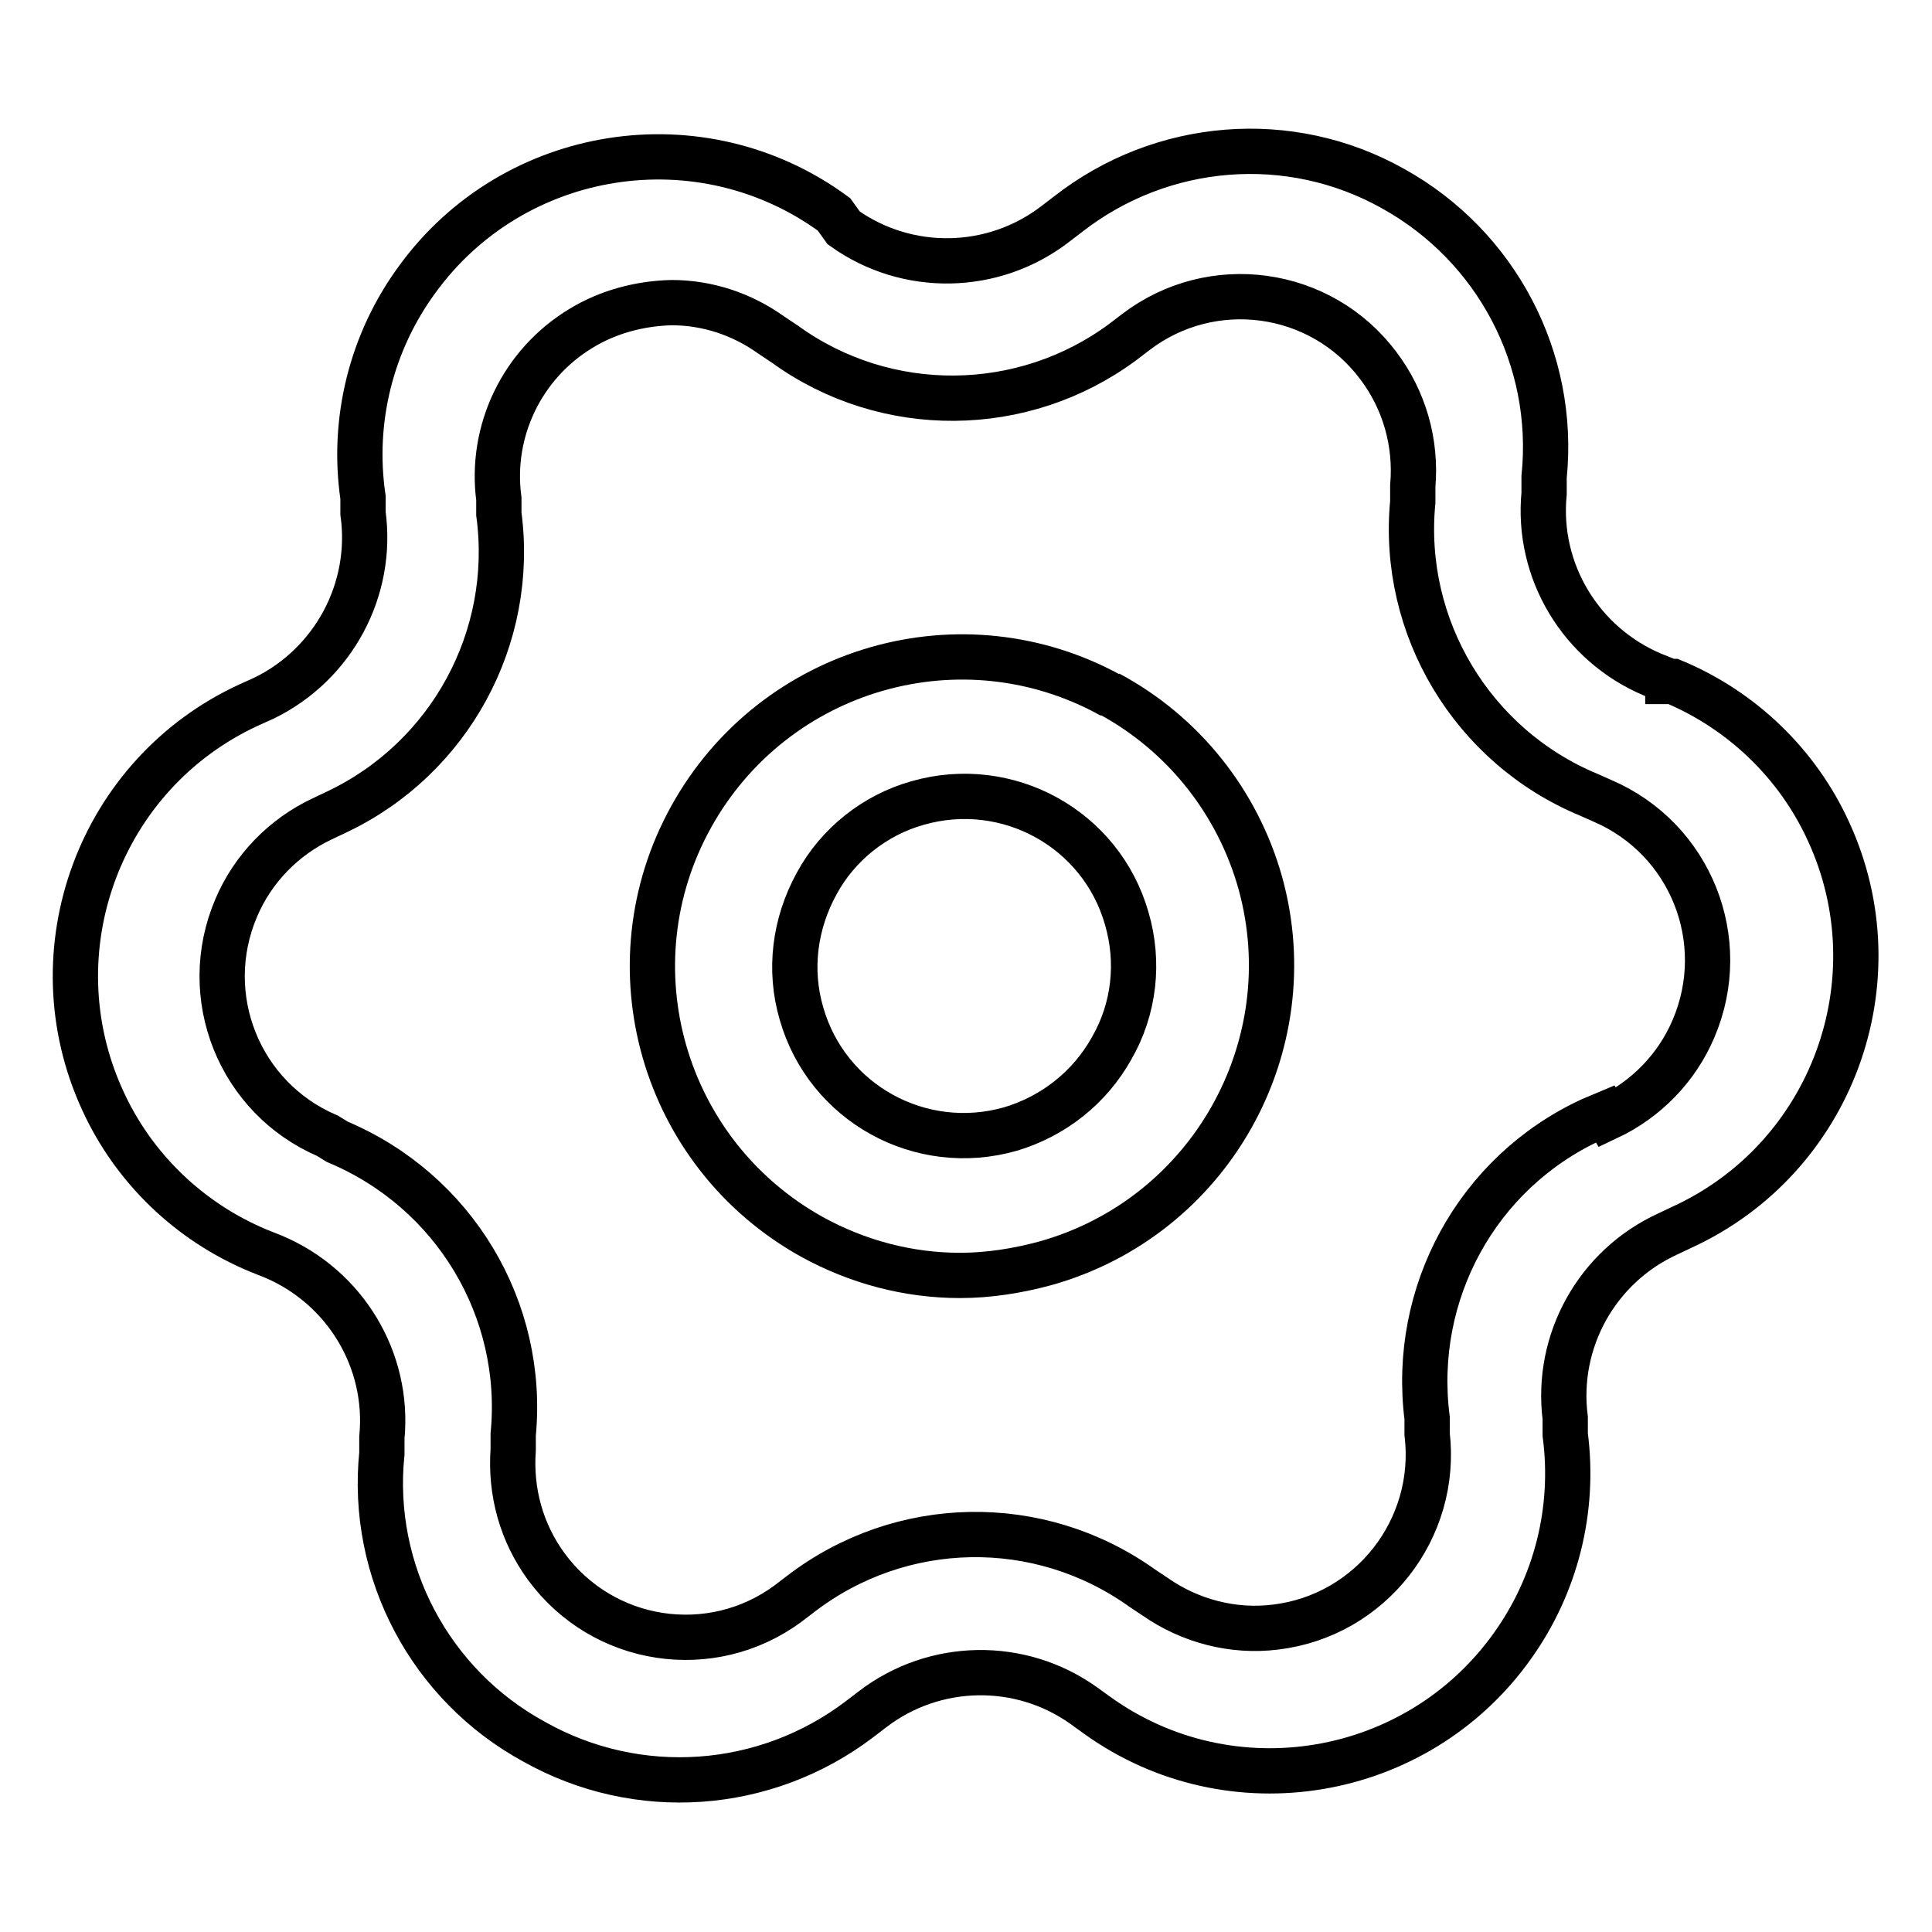 <?xml version="1.0" encoding="utf-8"?>
<!-- Svg Vector Icons : http://www.onlinewebfonts.com/icon -->
<!DOCTYPE svg PUBLIC "-//W3C//DTD SVG 1.1//EN" "http://www.w3.org/Graphics/SVG/1.1/DTD/svg11.dtd">
<svg version="1.1" xmlns="http://www.w3.org/2000/svg" xmlns:xlink="http://www.w3.org/1999/xlink" x="0px" y="0px" viewBox="0 0 256 256" enable-background="new 0 0 256 256" xml:space="preserve">
<g> <path stroke-width="6" fill-opacity="0" stroke="#000000"  d="M147.3,92.2c-19.8-11-44.7-3.8-55.7,16c-11,19.8-3.8,44.7,16,55.7c6,3.3,12.7,5.1,19.6,5.1 c3.8,0,7.6-0.6,11.3-1.6c21.8-6.1,34.5-28.7,28.5-50.4c-3-10.7-10.2-19.8-20.1-25.1L147.3,92.2z M147.3,138.9 c-2.9,5.2-7.7,9-13.4,10.7c-11.9,3.4-24.3-3.4-27.7-15.3c-1.7-5.8-0.9-11.9,2-17.2c2.8-5.2,7.7-9.1,13.4-10.7 c11.9-3.4,24.3,3.4,27.7,15.3C151,127.5,150.3,133.7,147.3,138.9z"/> <path stroke-width="6" fill-opacity="0" stroke="#000000"  d="M221,90.2l-2-0.8c-9.5-4-15.4-13.7-14.4-24v-2.2c1.6-15.6-6.3-30.6-20-38.2c-13.7-7.7-30.7-6.3-43.1,3.4 l-1.7,1.3c-8.2,6.3-19.6,6.5-28,0.5l-1.3-1.8c-17.6-12.9-42.4-9-55.2,8.6c-6.1,8.3-8.7,18.7-7.2,28.9V68c1.4,10.1-3.9,20-13.1,24.5 L33,93.4c-19.8,9.1-28.5,32.6-19.4,52.4c4.1,9,11.5,16.1,20.6,19.9l2,0.8c9.5,4,15.4,13.7,14.4,24v2.1 c-1.6,15.6,6.4,30.7,20.2,38.2c13.7,7.7,30.6,6.5,43.1-3l1.7-1.3c8.2-6.3,19.6-6.5,28-0.5l1.8,1.3c17.7,12.7,42.4,8.5,55-9.2 c5.8-8.1,8.3-18.1,7-28v-2.2c-1.3-10.2,4.2-20.1,13.6-24.4l1.9-0.9c19.8-9.1,28.5-32.6,19.4-52.4c-4.1-9-11.5-16.1-20.6-19.9H221z  M212.7,147.6l-1.9,0.8c-15.1,7-23.8,23-21.7,39.5v2.1c1.5,12.6-7.5,24.1-20.1,25.6c-5.6,0.7-11.3-0.8-15.9-4l-1.8-1.2 c-13.6-9.7-31.9-9.4-45.2,0.8l-1.7,1.3c-10.2,7.5-24.5,5.3-32-4.9c-3.3-4.5-4.8-9.9-4.4-15.5v-2c1.6-16.6-7.8-32.3-23.3-38.8 l-1.3-0.8c-11.7-5-17.1-18.5-12.1-30.2c2.2-5.2,6.3-9.4,11.4-11.8l1.9-0.9c15-7.1,23.7-23.1,21.5-39.5v-2 c-1.2-9,3.1-17.9,10.9-22.6c3.6-2.2,7.8-3.3,12-3.4c4.7,0,9.3,1.5,13.2,4.3l1.8,1.2c13.4,9.7,31.6,9.5,44.8-0.3l1.7-1.3 c10.1-7.7,24.5-5.7,32.1,4.4c3.5,4.6,5.1,10.3,4.6,16v2.1c-1.6,16.6,7.9,32.4,23.3,38.8l1.8,0.8c11.7,5,17.1,18.5,12.1,30.2 c-2.2,5.2-6.3,9.4-11.4,11.8L212.7,147.6z"/></g>
</svg>